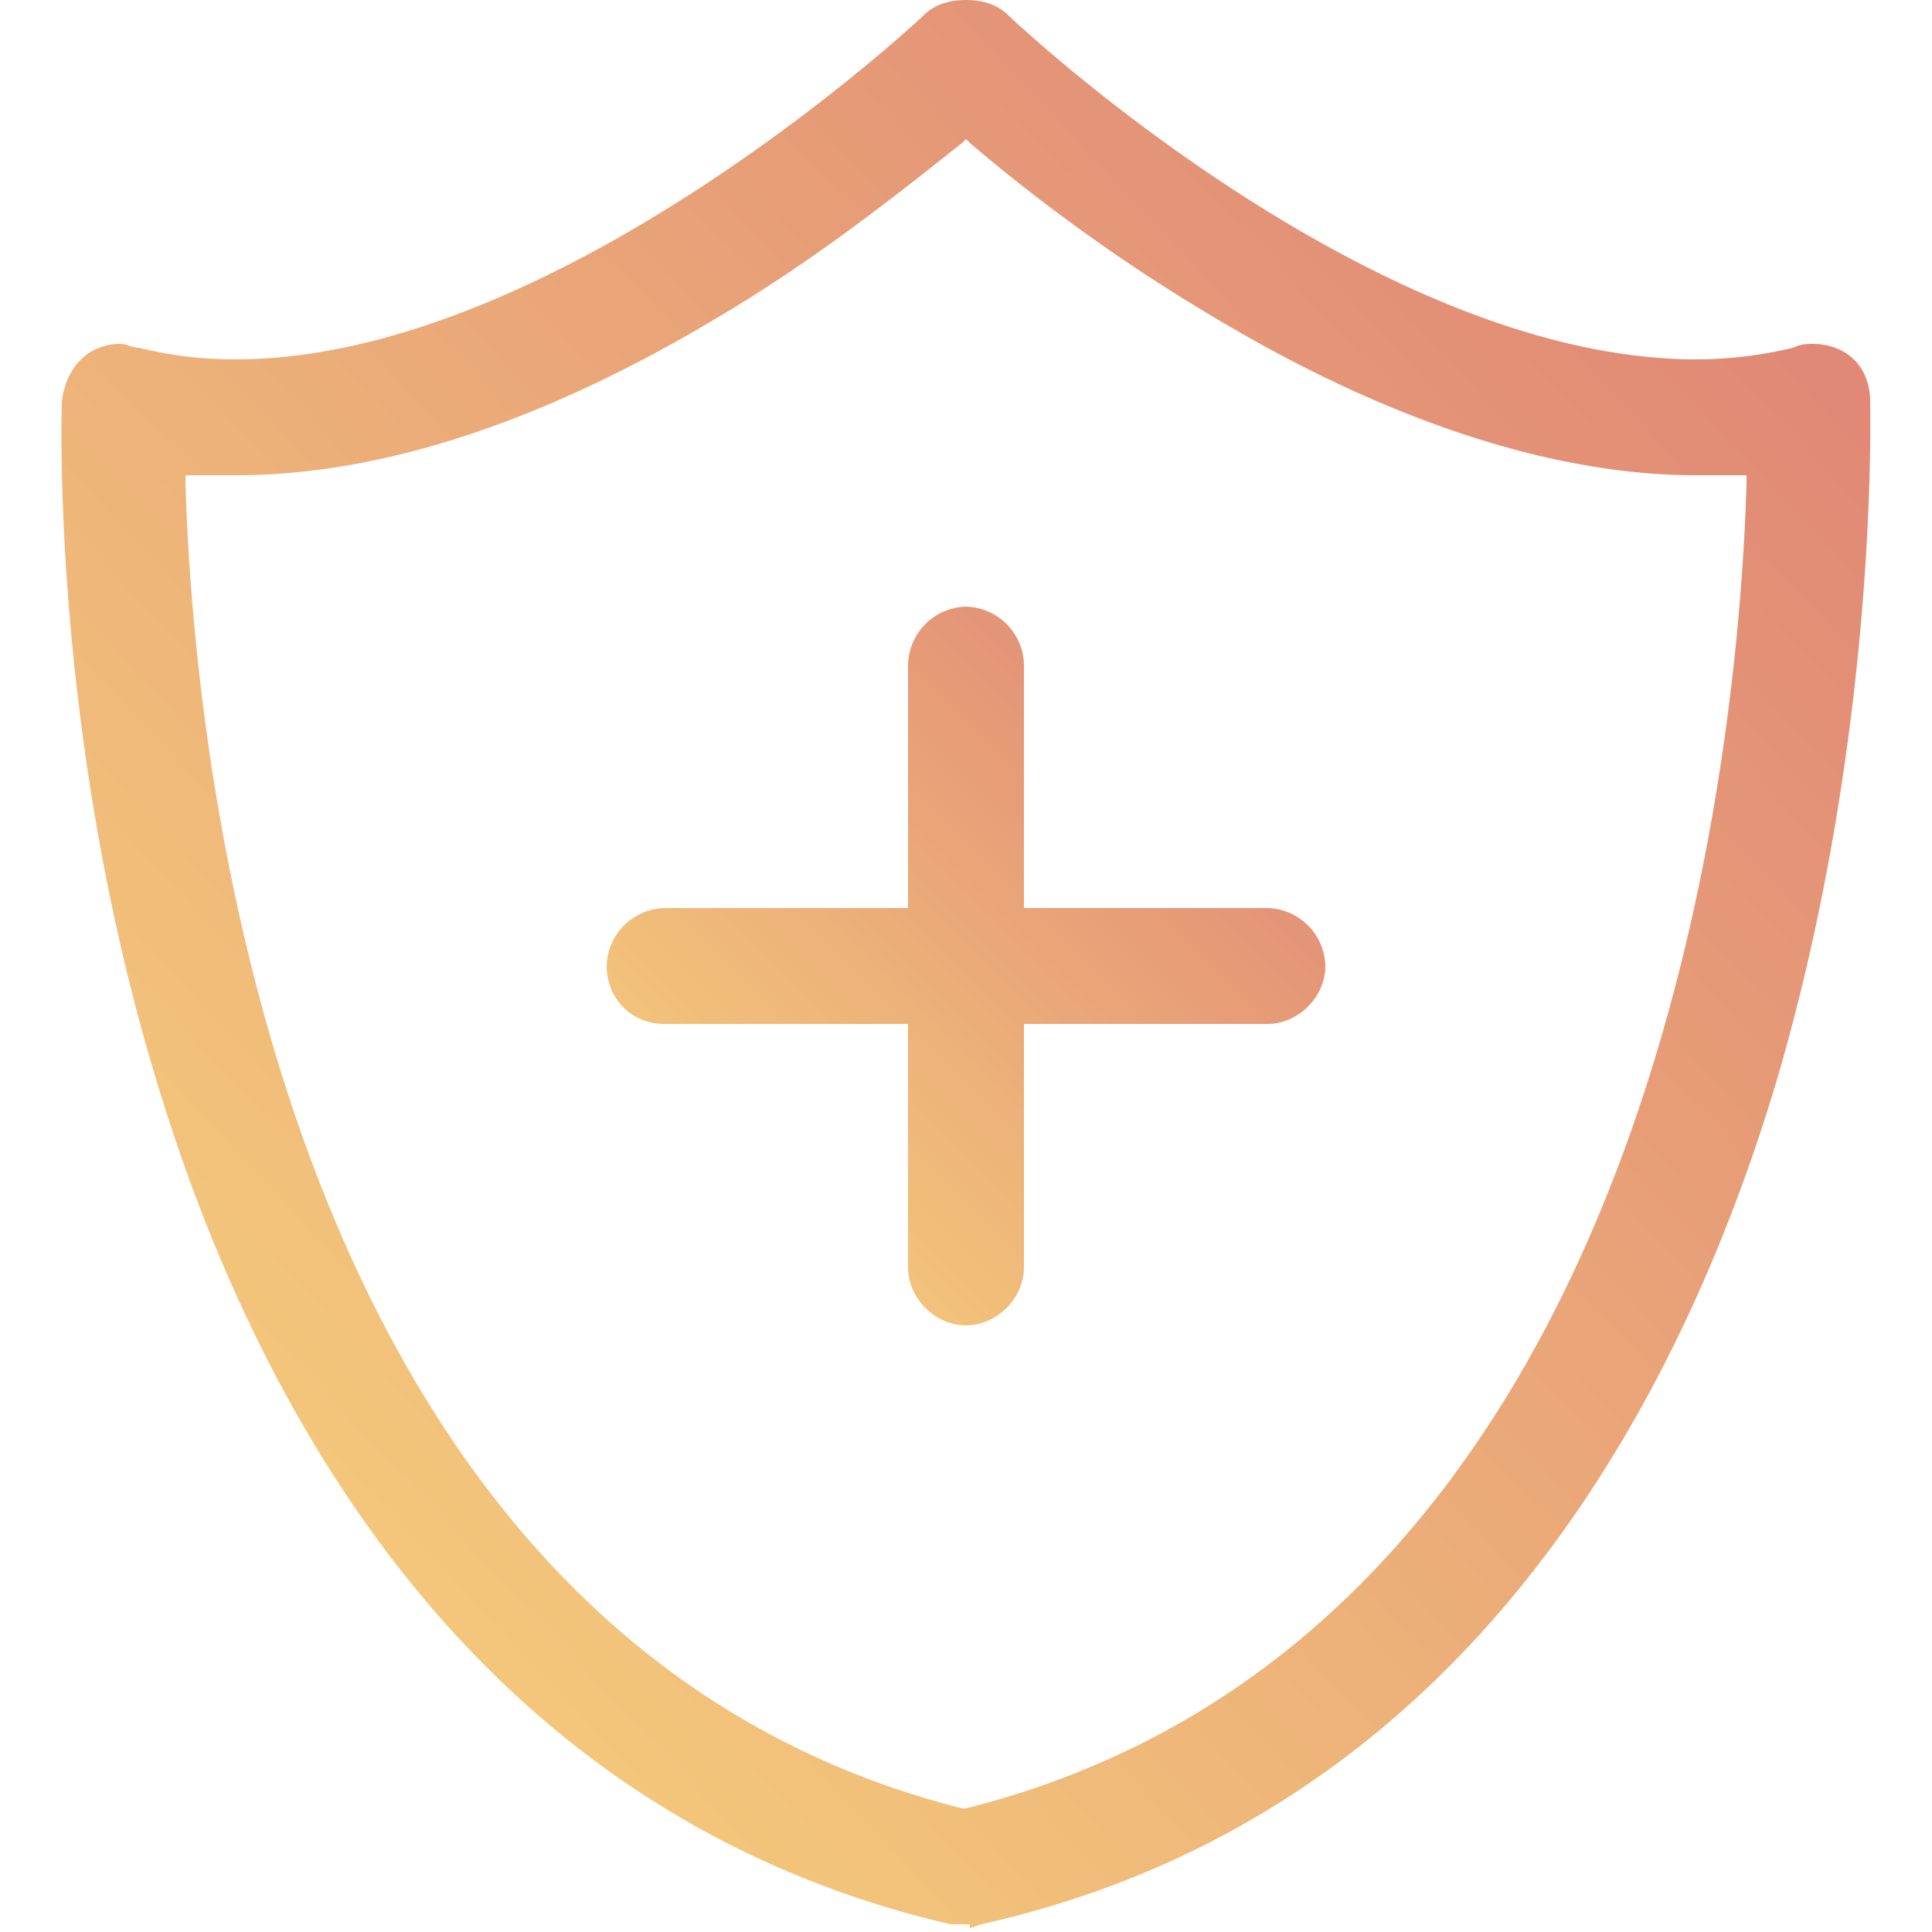 <svg xmlns="http://www.w3.org/2000/svg" fill="none" viewBox="0 0 24 24"><path fill="url(#a)" d="M23.232 4.992c0-.432-.288-.72-.72-.72-.048 0-.144 0-.24.048a5.126 5.126 0 0 1-1.2.144c-4.032 0-8.496-4.224-8.544-4.272C12.384.048 12.192 0 12 0s-.384.048-.528.192c-.048.048-4.56 4.272-8.544 4.272-.432 0-.816-.048-1.2-.144-.096 0-.144-.048-.24-.048-.384 0-.672.288-.72.72 0 .048-.144 4.032 1.152 8.352 1.2 4.032 3.888 9.168 9.888 10.56h.24v.048l.144-.048c6-1.344 8.688-6.48 9.888-10.512 1.248-4.272 1.152-8.208 1.152-8.4ZM2.4 5.904h.528c1.824 0 3.84-.672 6-1.968 1.296-.768 2.352-1.632 3.024-2.16L12 1.728l.048.048a21.989 21.989 0 0 0 3.024 2.16c2.16 1.296 4.224 1.968 6 1.968h.624V6C21.6 9.312 20.592 20.304 12 22.464h-.048C3.408 20.304 2.4 9.312 2.304 6v-.096H2.4Z"/><path fill="url(#b)" d="M8.256 12.72h3.024v3.024c0 .384.336.72.72.72.384 0 .72-.336.72-.72V12.72h3.024c.384 0 .72-.336.72-.72a.738.738 0 0 0-.72-.72H12.72V8.256a.738.738 0 0 0-.72-.72.738.738 0 0 0-.72.72v3.024H8.256a.738.738 0 0 0-.72.72c0 .384.288.72.72.72Z"/><defs><linearGradient id="a" x1="23.234" x2="-.67" y1="0" y2="22.425" gradientUnits="userSpaceOnUse"><stop stop-color="#DE7F75"/><stop offset="1" stop-color="#F8D77C"/></linearGradient><linearGradient id="b" x1="16.464" x2="7.536" y1="7.536" y2="16.464" gradientUnits="userSpaceOnUse"><stop stop-color="#DE7F75"/><stop offset="1" stop-color="#F8D77C"/></linearGradient></defs></svg>